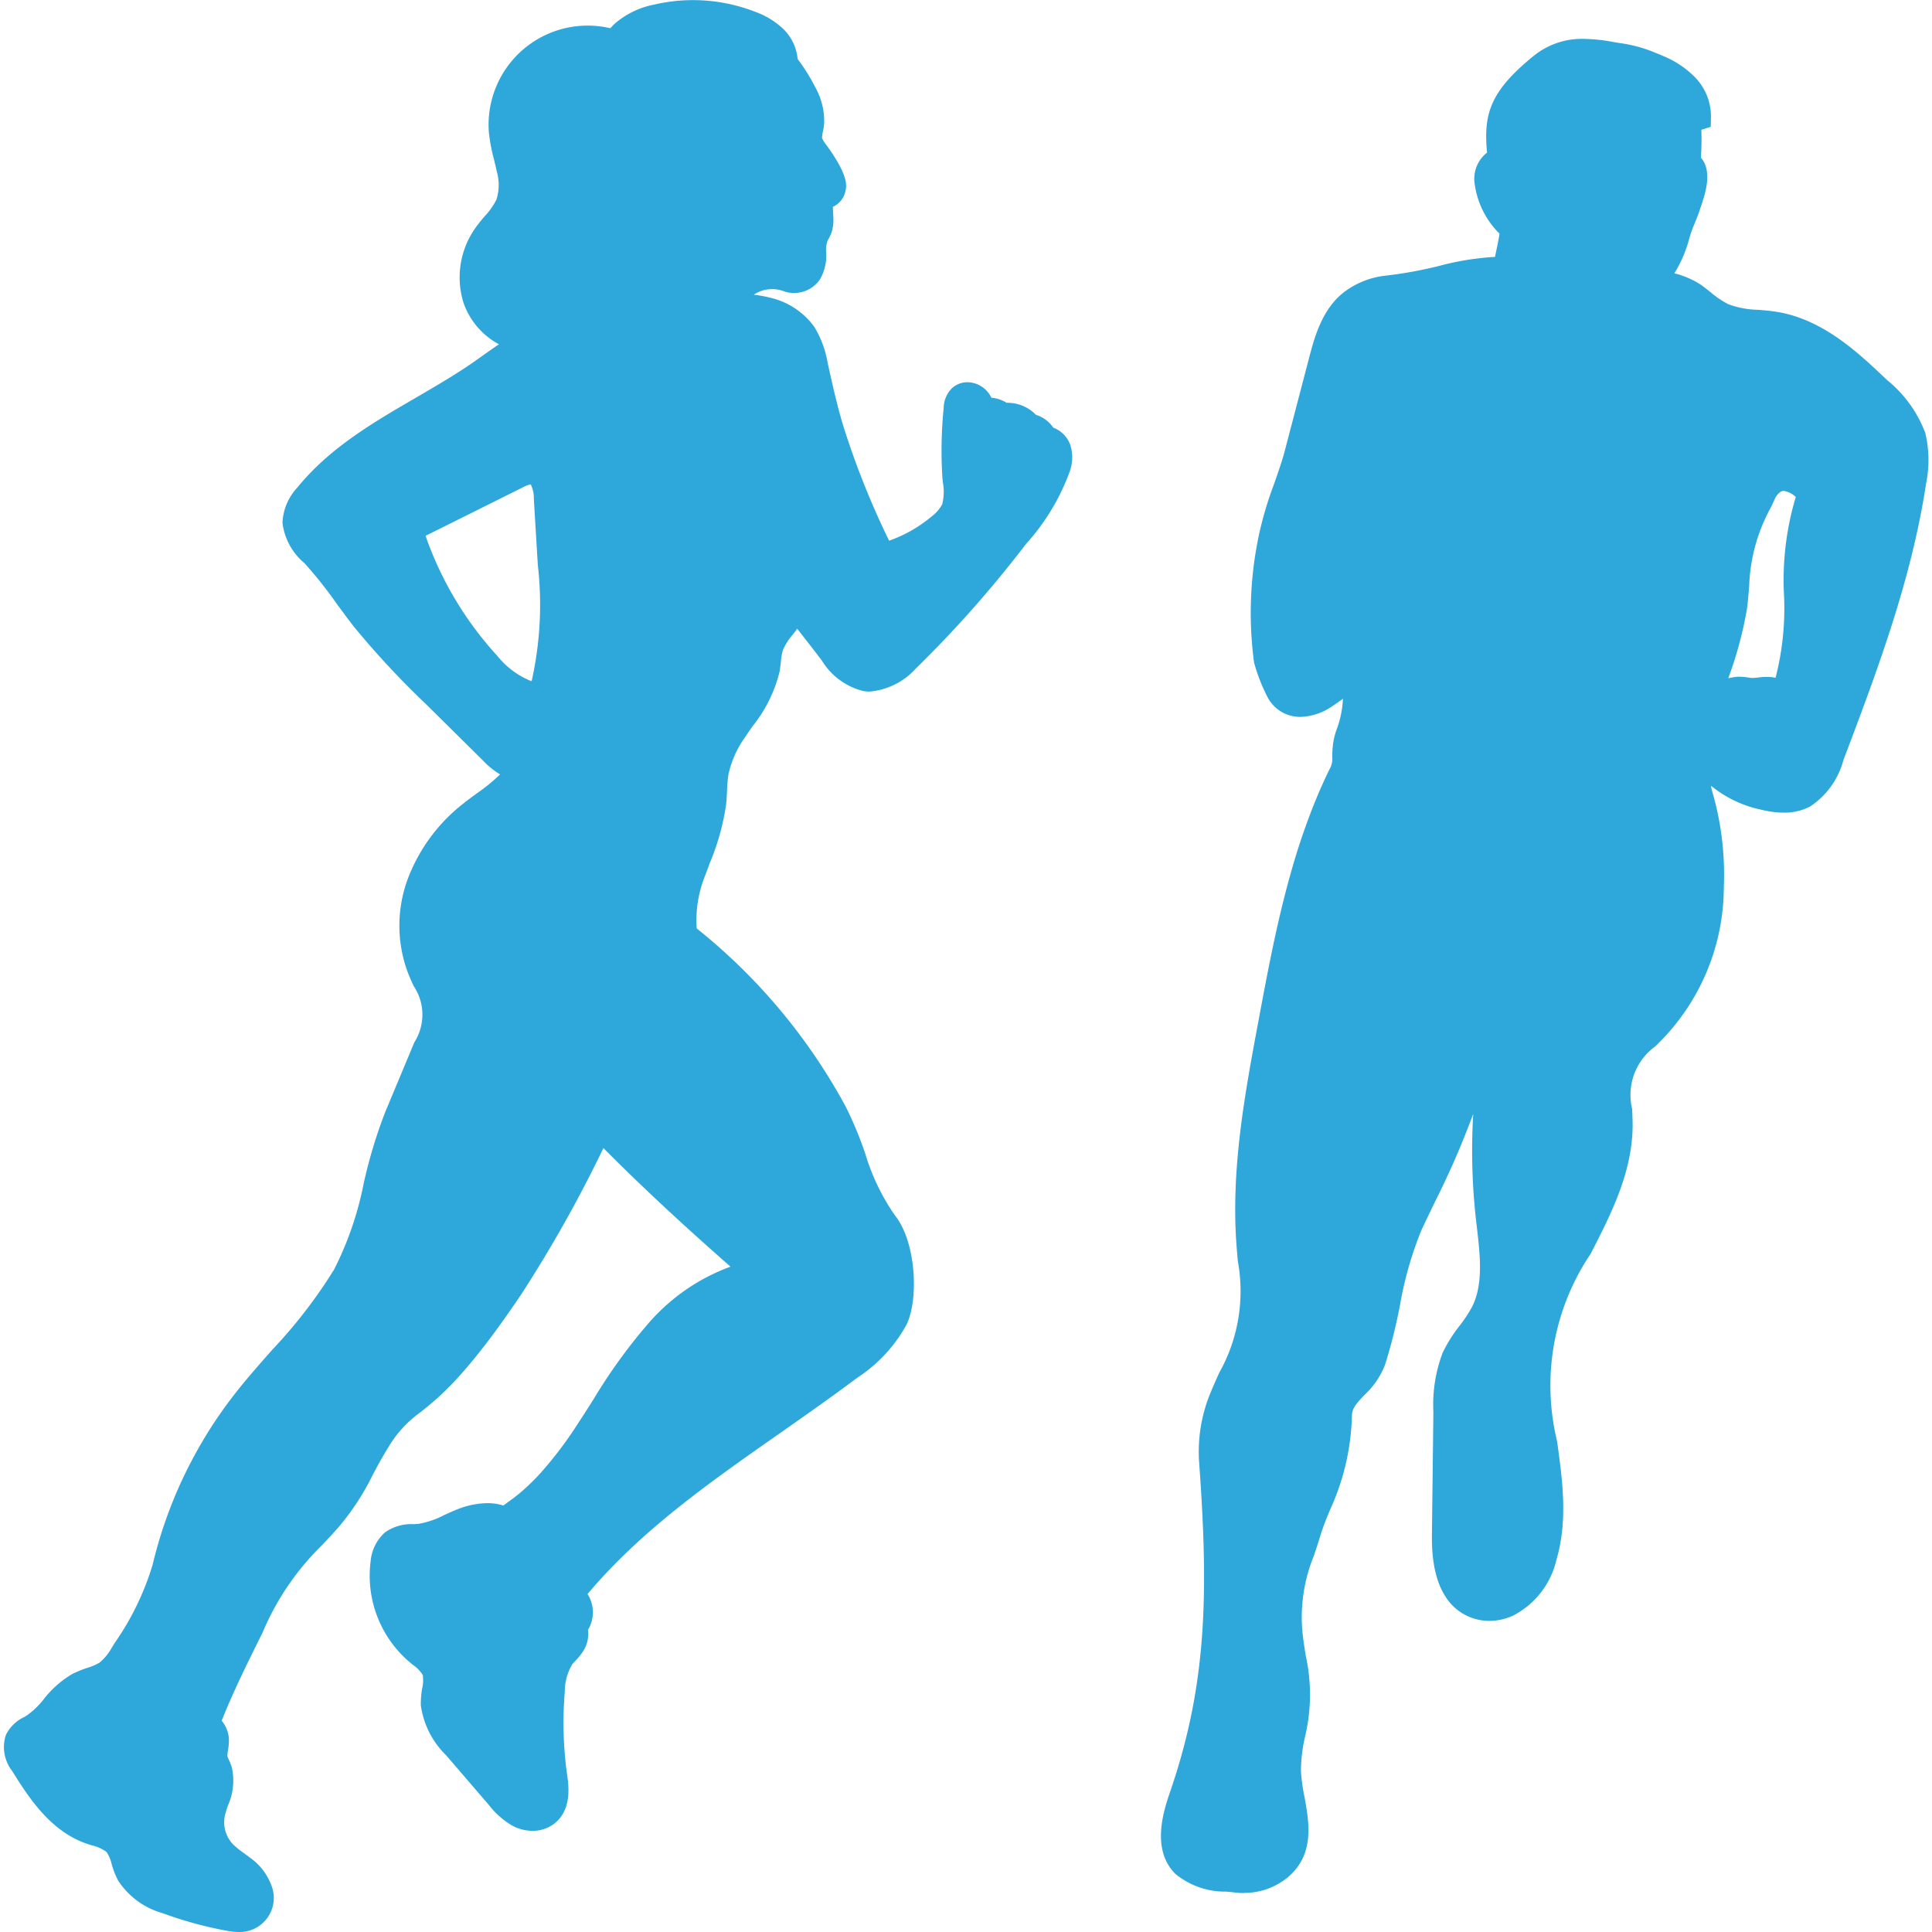 <svg xmlns="http://www.w3.org/2000/svg" version="1.1" xmlns:xlink="http://www.w3.org/1999/xlink" width="24" height="24"><svg xmlns="http://www.w3.org/2000/svg" width="24" height="24" viewBox="0 0 134.197 134.7">
  <path id="SvgjsPath1007" data-name="Path 867" d="M796.749,304.181a4.846,4.846,0,0,1-.651-.042c-.181-.021-.374-.039-.574-.059a5.431,5.431,0,0,1-3.539-1.232c-1.737-1.73-.8-4.467-.351-5.783,2.544-7.429,2.667-13.757,2.009-22.837a10.709,10.709,0,0,1,.724-4.77c.206-.513.435-1.022.661-1.531a11.61,11.61,0,0,0,1.31-7.791c-.035-.4-.072-.8-.1-1.193-.381-5.3.593-10.518,1.536-15.568.624-3.353,1.272-6.822,2.232-10.233a47.171,47.171,0,0,1,1.69-5c.323-.791.667-1.571,1.045-2.338a1.44,1.44,0,0,0,.181-.833,6.521,6.521,0,0,1,.051-.89,4.8,4.8,0,0,1,.245-1.006,6.971,6.971,0,0,0,.446-2.16c-.066.046-.133.093-.2.142-.2.143-.405.288-.611.421a4.078,4.078,0,0,1-2.147.7,2.561,2.561,0,0,1-2.375-1.531,11.931,11.931,0,0,1-.863-2.258,26.171,26.171,0,0,1,.353-8.966,25.564,25.564,0,0,1,1.047-3.5c.283-.81.561-1.6.735-2.269l1.711-6.542c.374-1.415.933-3.55,2.65-4.708a5.828,5.828,0,0,1,2.669-.988,29.056,29.056,0,0,0,3.766-.686,19.23,19.23,0,0,1,3.869-.623c.042-.212.083-.417.126-.615.076-.372.146-.711.185-1.006a6.018,6.018,0,0,1-1.749-3.614,2.315,2.315,0,0,1,.88-2.033c-.239-2.651.152-4.225,3.251-6.744a5.321,5.321,0,0,1,3.5-1.187,12.367,12.367,0,0,1,2.09.223l.377.064a9.552,9.552,0,0,1,2.527.686c.153.057.354.137.55.226a6.7,6.7,0,0,1,2.16,1.431,3.923,3.923,0,0,1,1.157,2.729l-.013.769-.657.21a16.95,16.95,0,0,1-.034,1.942c.834.931.293,2.541.038,3.308l-.065.187c-.133.417-.264.742-.393,1.058a9.689,9.689,0,0,0-.378,1.048,8.859,8.859,0,0,1-1.05,2.463,6.145,6.145,0,0,1,1.82.779c.243.171.479.357.711.543a6.4,6.4,0,0,0,1.241.838,6.334,6.334,0,0,0,2.069.385c.452.036.906.075,1.351.15,3.213.539,5.669,2.874,7.641,4.75a8.69,8.69,0,0,1,2.665,3.692,8.2,8.2,0,0,1,.049,3.546c-1.018,6.713-3.428,13.1-5.764,19.267a5.57,5.57,0,0,1-2.344,3.239,3.883,3.883,0,0,1-1.813.414,6.762,6.762,0,0,1-1.577-.207,8.13,8.13,0,0,1-3.48-1.66.746.746,0,0,0,.028.243,20.726,20.726,0,0,1,.852,6.829,15.351,15.351,0,0,1-4.32,10.631l-.461.463a4.164,4.164,0,0,0-1.612,4.349c.018.4.036.8.035,1.188-.027,3.265-1.5,6.143-2.929,8.925a16.422,16.422,0,0,0-2.34,13.054c.375,2.7.765,5.5-.037,8.252a5.876,5.876,0,0,1-3.018,3.911,3.991,3.991,0,0,1-1.66.372,3.627,3.627,0,0,1-1.207-.205c-2.86-1.017-2.816-4.734-2.8-5.955l.1-8.4a10.2,10.2,0,0,1,.643-4.125,10.1,10.1,0,0,1,1.183-1.889,9.871,9.871,0,0,0,.874-1.327c.791-1.573.558-3.586.333-5.533l-.075-.644a43.3,43.3,0,0,1-.181-7.272,58.676,58.676,0,0,1-2.69,6.178c-.318.66-.634,1.317-.941,1.977a25.541,25.541,0,0,0-1.487,5.246,36.7,36.7,0,0,1-1.03,4.092,5.678,5.678,0,0,1-1.429,2.1c-.57.6-.867.931-.88,1.446a16.644,16.644,0,0,1-1.521,6.557c-.243.59-.476,1.154-.659,1.746-.162.536-.323,1.019-.473,1.47a11.332,11.332,0,0,0-.83,4.856c.041.7.149,1.389.258,2.08a12.616,12.616,0,0,1-.04,5.662,10.791,10.791,0,0,0-.288,2.429,12.923,12.923,0,0,0,.245,1.778c.329,1.811.739,4.062-1.225,5.66a4.748,4.748,0,0,1-3,1.038M834.4,206.418a.471.471,0,0,0-.309.135,1.231,1.231,0,0,0-.326.45l-.226.5a12.15,12.15,0,0,0-1.552,5.554c-.043.536-.084,1.073-.159,1.606a26.851,26.851,0,0,1-1.3,4.825c.158-.038.3-.064.443-.085a2.232,2.232,0,0,1,.346-.026,4.2,4.2,0,0,1,.6.056,2.317,2.317,0,0,0,.262.032h.014a3.037,3.037,0,0,0,.405-.031,5.411,5.411,0,0,1,.625-.045l.245.01a2.257,2.257,0,0,1,.357.059,19.384,19.384,0,0,0,.59-5.779,20.135,20.135,0,0,1,.822-6.832,1.567,1.567,0,0,0-.842-.425" transform="translate(-710.285 -172.197)" fill="#2ea7da"></path>
  <path id="SvgjsPath1006" data-name="Path 868" d="M596.344,313.135a5.042,5.042,0,0,1-.9-.1,26.8,26.8,0,0,1-4.407-1.214,5.439,5.439,0,0,1-3.1-2.277,5.84,5.84,0,0,1-.451-1.152,2.491,2.491,0,0,0-.351-.829,2.535,2.535,0,0,0-1-.458c-.2-.064-.4-.128-.587-.2-2.46-.938-3.928-3.288-5-5a2.713,2.713,0,0,1-.437-2.5,2.684,2.684,0,0,1,1.273-1.252l.18-.107a5.612,5.612,0,0,0,1.2-1.154,7.076,7.076,0,0,1,1.95-1.729,7.208,7.208,0,0,1,1.071-.44,4.107,4.107,0,0,0,.845-.359,3.54,3.54,0,0,0,.885-1.084l.176-.282a19.191,19.191,0,0,0,2.647-5.445,31.062,31.062,0,0,1,5.456-11.57c.915-1.205,1.924-2.345,2.9-3.45A34.533,34.533,0,0,0,603,266.94a23.01,23.01,0,0,0,2.061-6,34.129,34.129,0,0,1,1.509-4.991l2.023-4.845a3.585,3.585,0,0,0-.055-3.933c-.165-.362-.323-.722-.458-1.088a9.365,9.365,0,0,1,.107-6.508,12.051,12.051,0,0,1,3.8-5.1c.316-.253.642-.492.972-.733a12.437,12.437,0,0,0,1.61-1.314,5.6,5.6,0,0,1-1.179-.954l-4-3.958a60.055,60.055,0,0,1-5.022-5.4c-.413-.528-.81-1.072-1.208-1.614a29.5,29.5,0,0,0-2.236-2.81,4.336,4.336,0,0,1-1.525-2.8,3.807,3.807,0,0,1,1.021-2.445c2.24-2.771,5.3-4.552,8.266-6.274,1.342-.783,2.731-1.591,4-2.468l.688-.487c.366-.259.739-.524,1.118-.779a5.216,5.216,0,0,1-2.471-2.889,5.955,5.955,0,0,1,.835-5.231c.2-.287.431-.558.659-.828a4.664,4.664,0,0,0,.8-1.139,3.362,3.362,0,0,0,.029-1.943c-.058-.277-.125-.555-.193-.829a12.393,12.393,0,0,1-.362-1.911,6.908,6.908,0,0,1,8.469-7.264c.088-.1.184-.2.287-.3a5.861,5.861,0,0,1,2.723-1.339,11.948,11.948,0,0,1,7.107.5,5.554,5.554,0,0,1,1.95,1.2,3.342,3.342,0,0,1,.989,2.081,13.388,13.388,0,0,1,1.251,2.011,4.8,4.8,0,0,1,.6,2.466,5.1,5.1,0,0,1-.093.613,2.148,2.148,0,0,0-.055.423,2.071,2.071,0,0,0,.312.5l.132.184c1.4,1.974,1.262,2.664,1.2,2.958a1.562,1.562,0,0,1-.891,1.155l.031.676a2.944,2.944,0,0,1-.092,1.018,2.864,2.864,0,0,1-.284.617,1.749,1.749,0,0,0-.123.813,3.309,3.309,0,0,1-.424,1.92,2.17,2.17,0,0,1-1.826.961,2.029,2.029,0,0,1-.72-.128,2.251,2.251,0,0,0-.792-.139,2.292,2.292,0,0,0-1.073.26c-.071.039-.141.08-.209.127a8.486,8.486,0,0,1,1.136.209,5.251,5.251,0,0,1,3.089,2.042,7.177,7.177,0,0,1,.93,2.523c.317,1.441.645,2.913,1.066,4.315a57.474,57.474,0,0,0,3.214,8.063,9.516,9.516,0,0,0,2.968-1.694,2.565,2.565,0,0,0,.733-.845,3.51,3.51,0,0,0,.045-1.533l-.029-.291a29.66,29.66,0,0,1,.088-4.886,1.983,1.983,0,0,1,.555-1.361,1.587,1.587,0,0,1,1.1-.439,1.875,1.875,0,0,1,1.671,1.082,2.307,2.307,0,0,1,1.063.353h.078a2.758,2.758,0,0,1,1.966.838,2.272,2.272,0,0,1,1.208.895,2.01,2.01,0,0,1,1.188,1.212,2.9,2.9,0,0,1-.045,1.853,15.29,15.29,0,0,1-3.038,5.034,80.89,80.89,0,0,1-7.694,8.7,4.917,4.917,0,0,1-3.207,1.6,2.846,2.846,0,0,1-.44-.034,4.7,4.7,0,0,1-2.889-2.115c-.488-.647-.993-1.291-1.495-1.933-.078-.1-.155-.2-.232-.3-.105.144-.212.282-.313.414a4.286,4.286,0,0,0-.687,1.074,3.989,3.989,0,0,0-.14.817c-.025.23-.052.458-.091.685a9.781,9.781,0,0,1-1.875,3.8c-.166.235-.332.473-.489.711a7.062,7.062,0,0,0-1.206,2.691,9.412,9.412,0,0,0-.092,1.1c-.017.316-.033.629-.065.943a16.5,16.5,0,0,1-1.134,4.089l-.323.872a8.305,8.305,0,0,0-.594,3.7,40.691,40.691,0,0,1,10.371,12.391,25.581,25.581,0,0,1,1.387,3.332,15.052,15.052,0,0,0,2.074,4.3c1.448,1.819,1.662,5.749.813,7.573a10.384,10.384,0,0,1-3.45,3.73c-1.76,1.321-3.564,2.585-5.367,3.848-4.982,3.486-9.7,6.792-13.439,11.233a2.362,2.362,0,0,1,.029,2.5,2.177,2.177,0,0,1-.269,1.375,3.906,3.906,0,0,1-.612.783c-.071.077-.144.153-.21.235a3.723,3.723,0,0,0-.524,1.92,25.948,25.948,0,0,0,.161,5.774c.112.793.341,2.444-.883,3.411a2.442,2.442,0,0,1-1.529.51,3.01,3.01,0,0,1-1.383-.344,5.721,5.721,0,0,1-1.636-1.43l-3-3.49a6,6,0,0,1-1.766-3.479,6.289,6.289,0,0,1,.095-1.207,2.374,2.374,0,0,0,.036-.92,2.432,2.432,0,0,0-.7-.711l-.3-.253a7.917,7.917,0,0,1-2.631-6.972,3.062,3.062,0,0,1,1-2,3.188,3.188,0,0,1,1.973-.574c.121-.005.242-.011.36-.021a6.025,6.025,0,0,0,1.8-.617c.262-.118.522-.237.786-.344a5.907,5.907,0,0,1,2.211-.483,3.771,3.771,0,0,1,1.125.166l.322-.241c.285-.2.548-.4.809-.615a15.15,15.15,0,0,0,1.478-1.43,27.075,27.075,0,0,0,2.561-3.388c.366-.554.724-1.118,1.081-1.678A37.9,37.9,0,0,1,625,270.6a13.871,13.871,0,0,1,5.635-3.852c-2.7-2.371-5.829-5.212-8.86-8.268a92.23,92.23,0,0,1-5.749,10.226c-3.8,5.64-5.672,7.127-7.036,8.213a7.922,7.922,0,0,0-2.192,2.391c-.451.72-.8,1.371-1.124,1.988a17.329,17.329,0,0,1-2.4,3.65c-.374.424-.765.84-1.154,1.252a18.518,18.518,0,0,0-4.105,6.05c-1.033,2.079-2.042,4.106-2.857,6.155a2.192,2.192,0,0,1,.507,1.312,4.2,4.2,0,0,1-.072.788,2.094,2.094,0,0,0-.038.364,1.913,1.913,0,0,0,.108.266,4.552,4.552,0,0,1,.206.539,4.233,4.233,0,0,1-.267,2.628,6.311,6.311,0,0,0-.232.779,2.23,2.23,0,0,0,.555,1.917,5.542,5.542,0,0,0,.782.637c.15.111.3.223.45.337a4.082,4.082,0,0,1,1.469,1.917,2.373,2.373,0,0,1-2.285,3.245m13.033-97.341a24.1,24.1,0,0,0,5,8.368,5.786,5.786,0,0,0,2.394,1.772,24.3,24.3,0,0,0,.432-8.117l-.277-4.586a2.161,2.161,0,0,0-.221-1.029,2.626,2.626,0,0,0-.6.241Z" transform="translate(-579.955 -178.436)" fill="#2ea7da"></path>
</svg><style>@media (prefers-color-scheme: light) { :root { filter: none; } }
@media (prefers-color-scheme: dark) { :root { filter: none; } }
</style></svg>